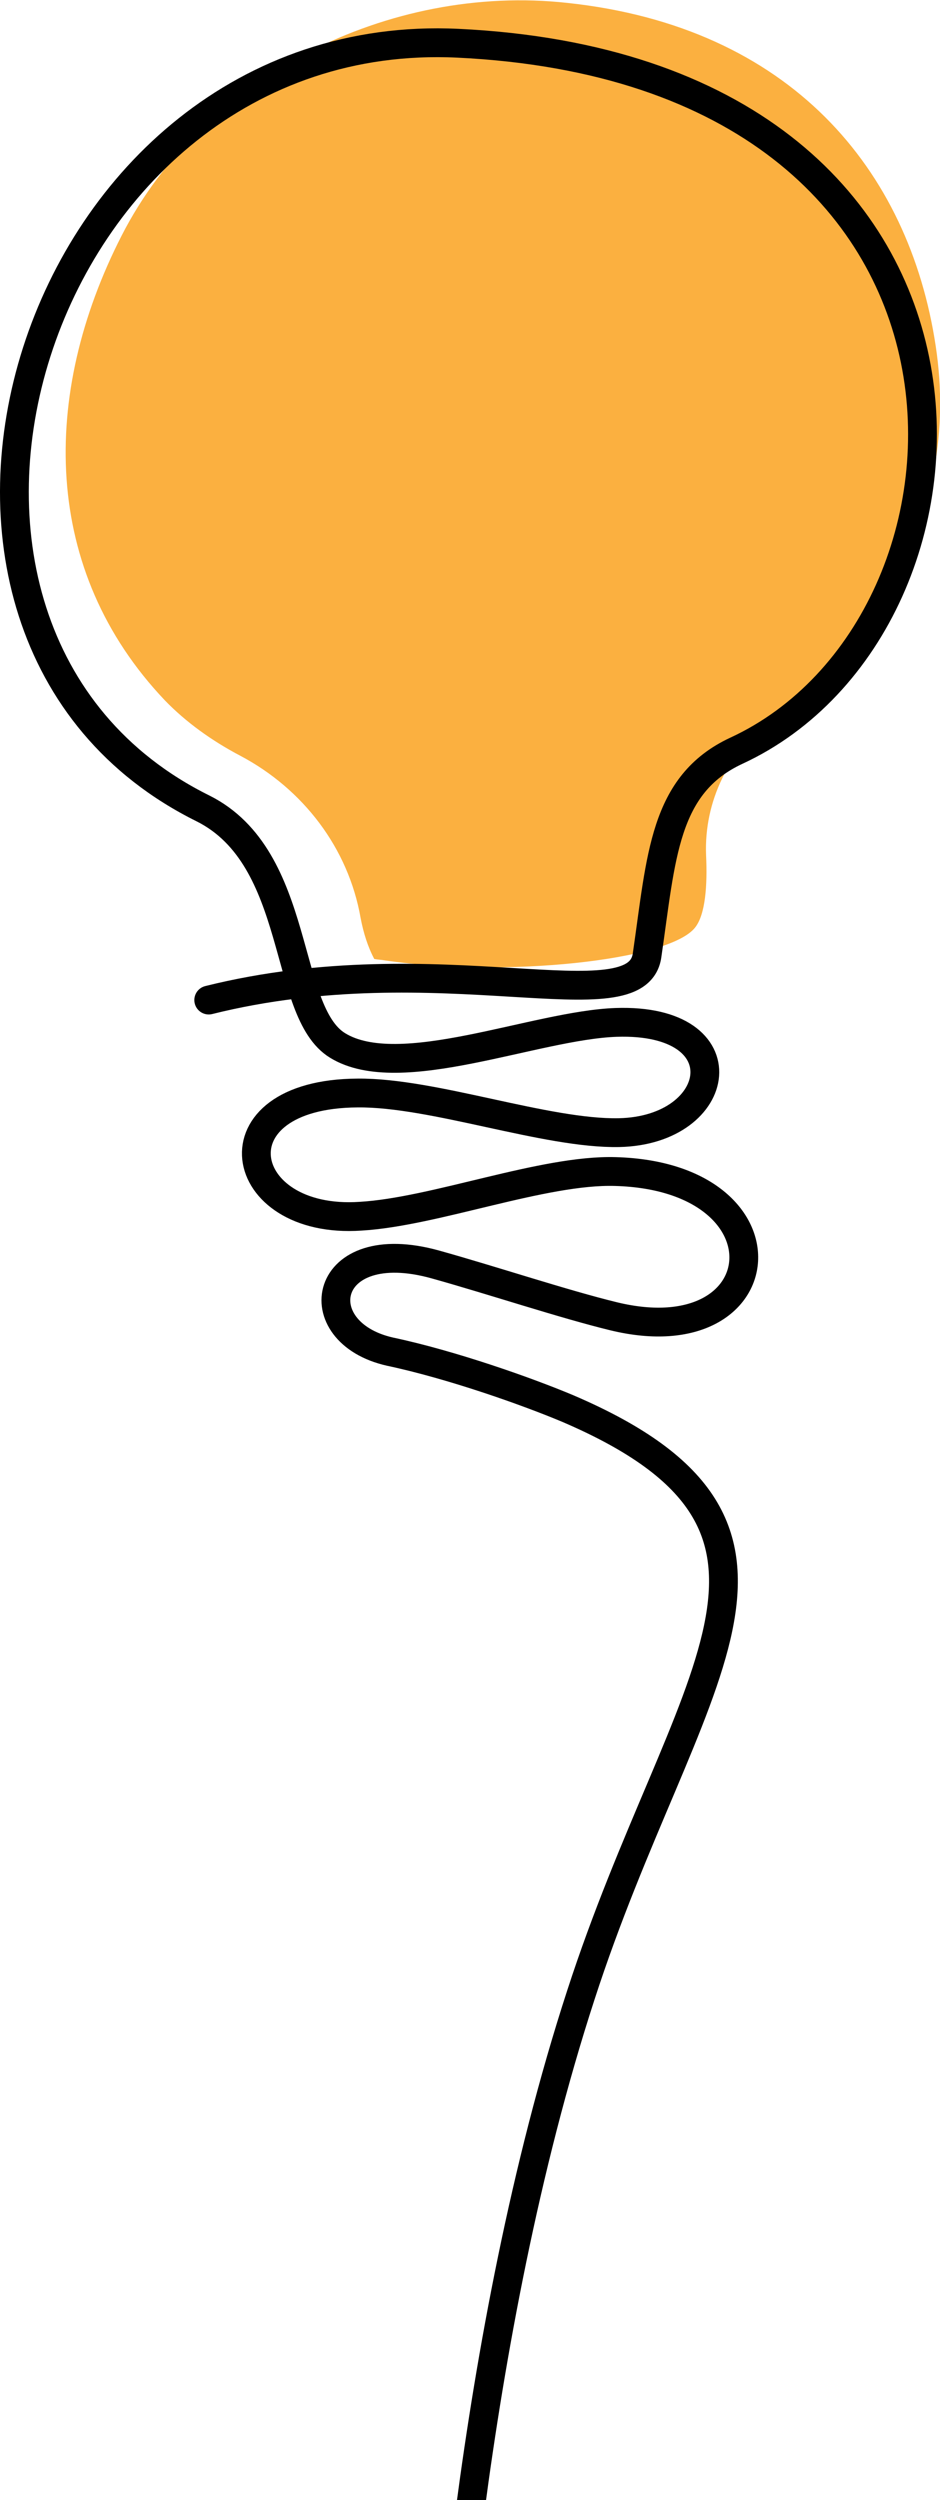<?xml version="1.0" encoding="UTF-8"?>
<svg id="Camada_2" data-name="Camada 2" xmlns="http://www.w3.org/2000/svg" version="1.1" viewBox="0 0 130.6 347">
  <defs>
    <style>
      .cls-1 {
        fill: none;
        stroke: #000;
        stroke-linecap: round;
        stroke-linejoin: round;
        stroke-width: 4px;
      }

      .cls-2 {
        fill: #fbb040;
        stroke-width: 0px;
      }
    </style>
  </defs>
  <g id="Camada_1-2" data-name="Camada 1-2">
    <g>
      <path class="cls-2" d="M22.9,97.2c2.9,3,6.5,5.6,10.5,7.7,8.7,4.6,15,12.8,16.7,22.5.4,2.1,1,4,1.9,5.7.5.1,1,.1,1.5.2,16.4,2.4,39.5.1,43.1-4.6,1.4-1.8,1.7-5.8,1.5-10-.3-7.5,3.2-14.6,9.2-19,12.8-9.3,26.4-27.5,22.7-51.7C126.3,23.5,109.8,3.7,78.8.4,54.1-2.3,28.2,10.6,16.9,32.7c-11.3,22.1-11.1,46.5,6,64.5Z"/>
      <path class="cls-1" d="M64,459c-3.5-38.7-2.2-36.8-2.3-70,0-7.3,3.4-64.2,19-112.1,14.3-44.1,37.2-64.7-1.8-81.4-5.7-2.4-16.2-6.1-24.7-7.9-12-2.7-9.5-16.5,6.3-12.1,7.9,2.2,17.8,5.5,24.8,7.2,22.8,5.5,25.2-19.4.2-20.1-10-.3-25.1,5.6-35.4,6.2-17.5,1.2-20.9-17-.4-17.1,10.5-.1,26.2,5.7,36.3,5.5,14.6-.3,17.3-15.9-.4-15.3-11.3.4-30.1,8.5-38.7,3.2-7.7-4.7-4.9-26-18.7-32.9C-21.3,87.7,4.3,3.2,63.6,6c79.7,3.8,76.8,80.6,38.7,98.2-10.1,4.7-10.4,14.7-12.4,28.4-1.4,9.7-28.8-1.8-60.9,6.2"/>
    </g>
  </g>
</svg>